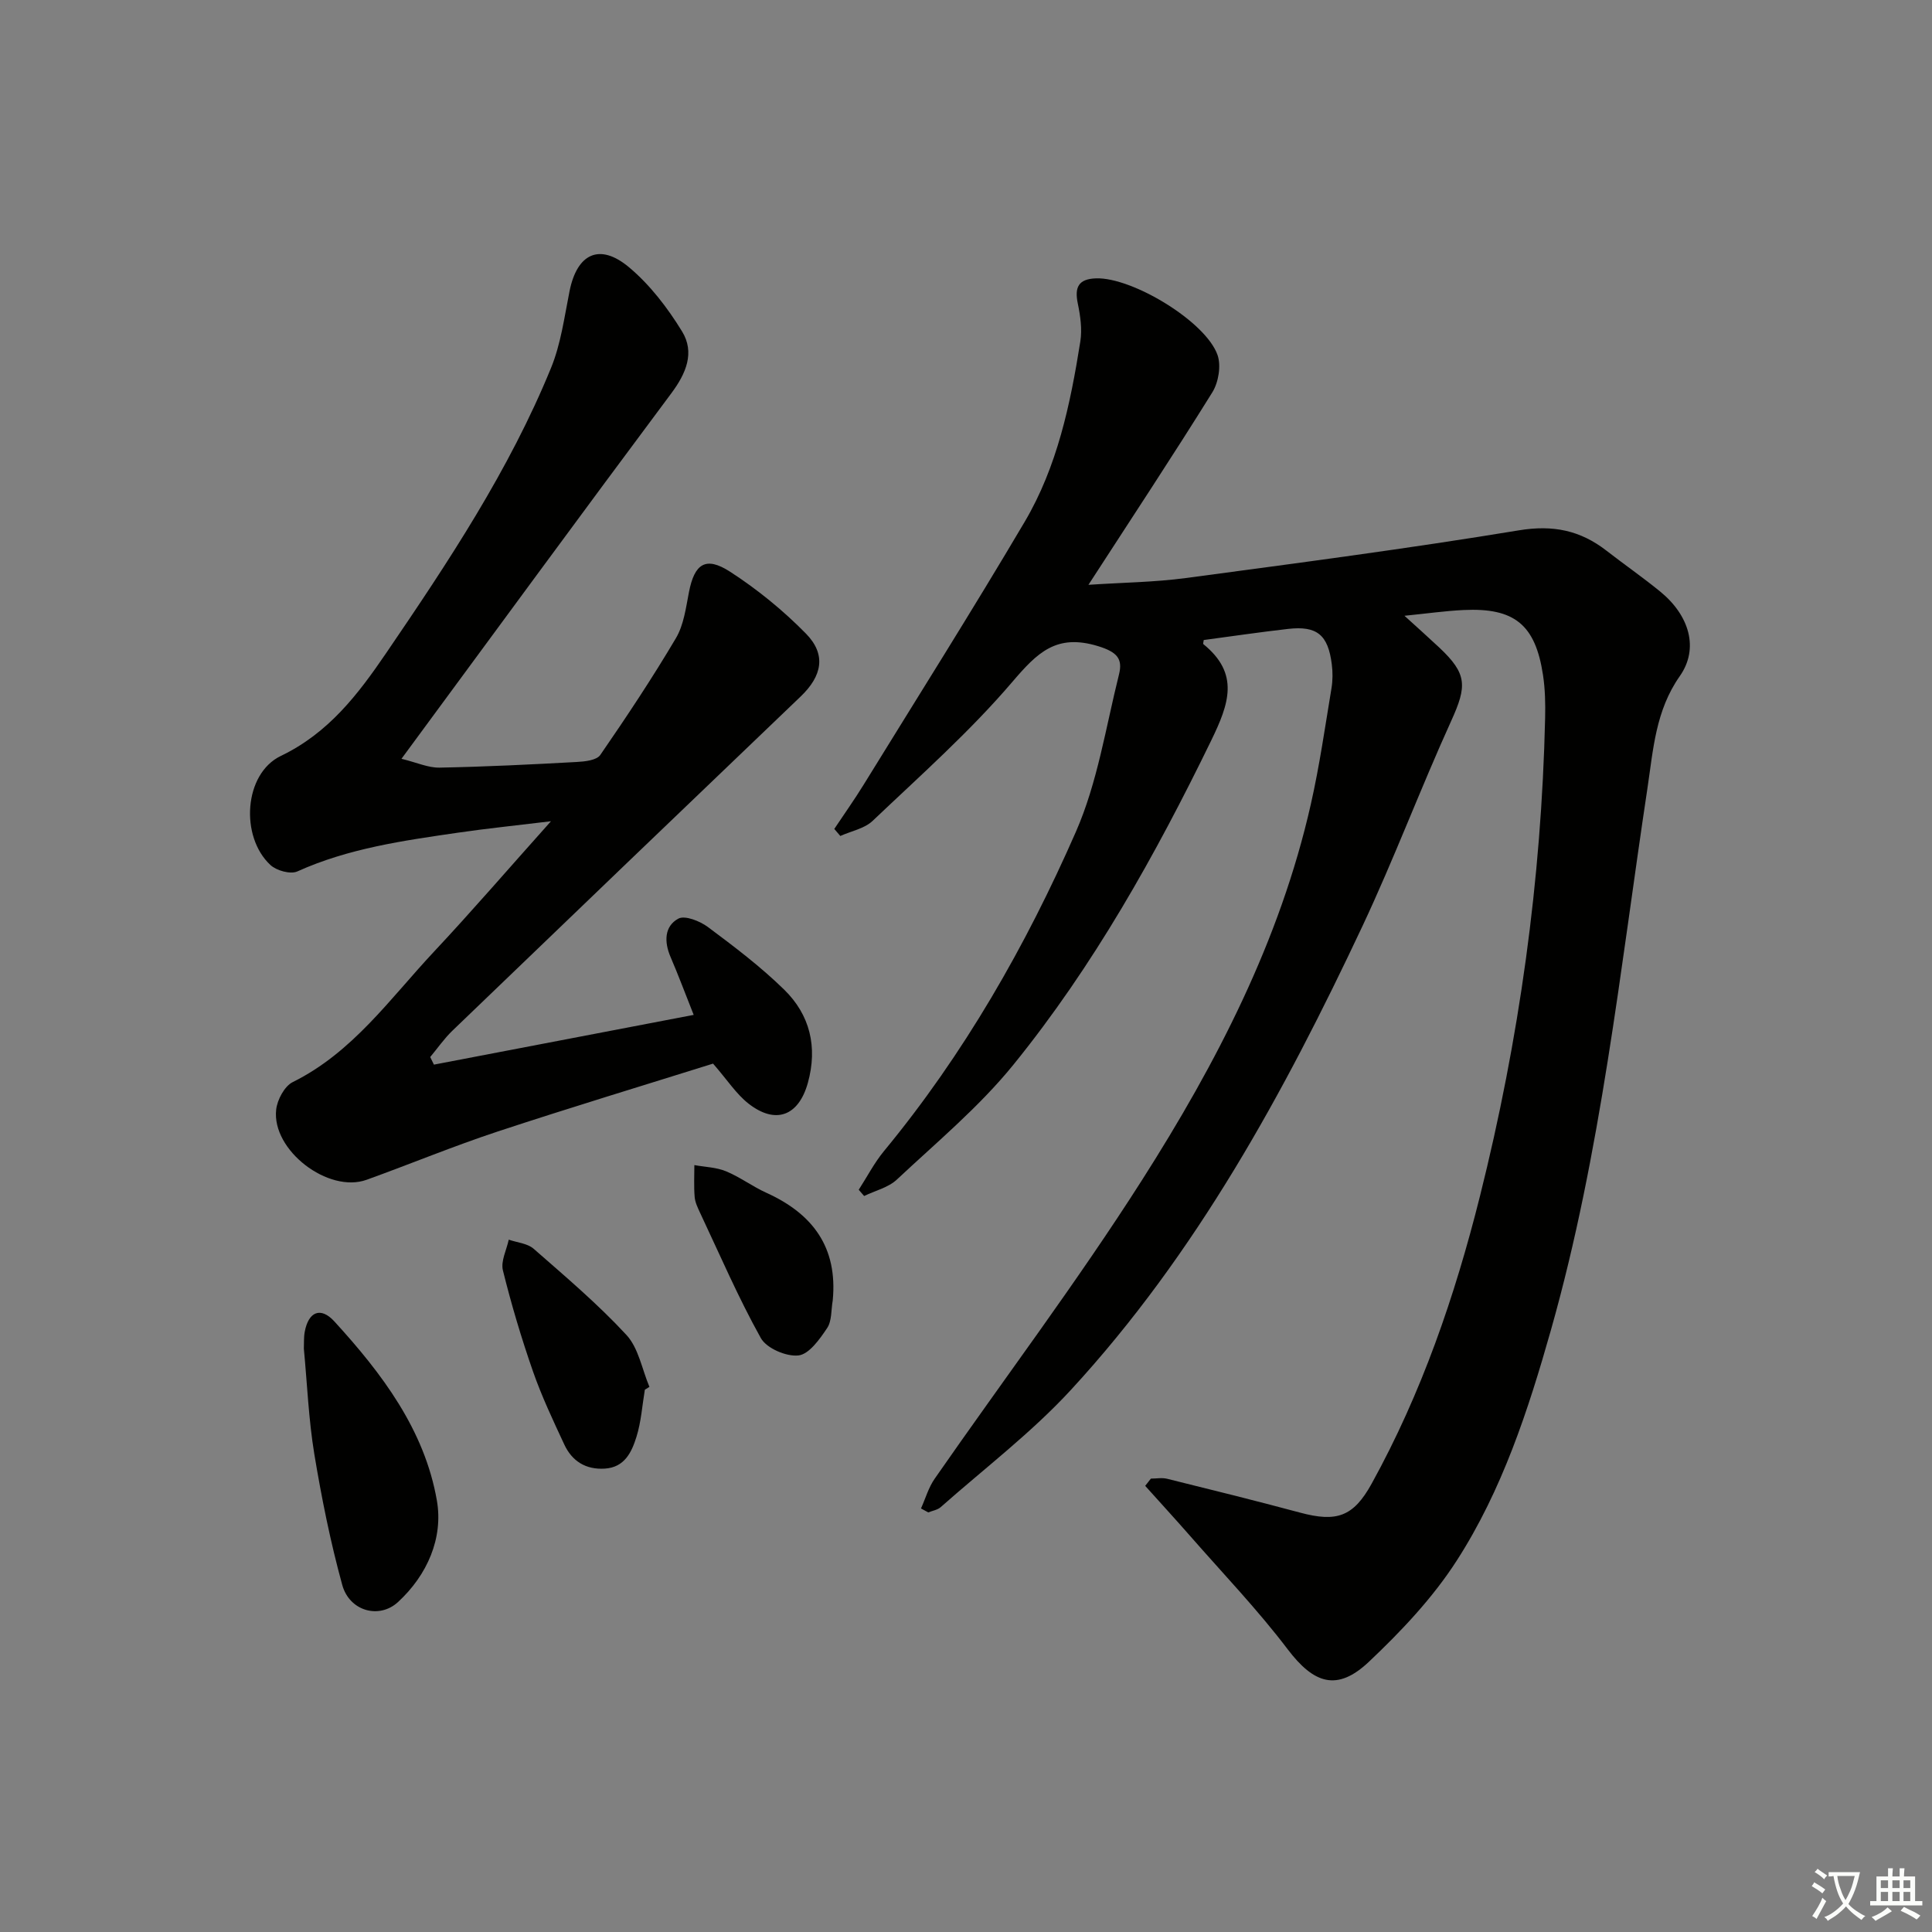 <svg enable-background="new 0 0 400 400" viewBox="0 0 400 400" xmlns="http://www.w3.org/2000/svg"><rect x="0" y="0" width="400" height="400" fill="#808080" stroke="none"/><path d="m377.9 391.2c-.2.3-.4.5-.6.8-.7-.6-1.4-1-2.2-1.5.2-.3.4-.5.5-.8.6.4 1.4.8 2.3 1.5zm-1.8 6.1c-.2-.2-.5-.4-.9-.6.4-.6.8-1.2 1.2-1.9s.7-1.3.9-1.9c.3.3.5.5.8.7-.7 1.3-1.4 2.6-2 3.7zm2.2-9c-.3.3-.5.5-.6.8-.6-.6-1.3-1.1-2-1.5.3-.3.5-.5.6-.7.6.5 1.3.9 2 1.4zm.3.2v-.9h2 4.5c-.3 1.3-.6 2.5-1 3.6s-.9 2.1-1.4 3c.4.5 1 1 1.6 1.4s1.2.8 1.9 1.1c-.3.2-.5.4-.8.8-.4-.3-1-.7-1.6-1.2s-1.2-1.1-1.6-1.6c-.5.6-1.1 1.1-1.7 1.6s-1.4.9-2.1 1.4c-.1-.3-.3-.5-.7-.8.6-.2 1.2-.5 1.9-1s1.4-1.1 2-1.8c-.5-.8-.9-1.6-1.2-2.5s-.6-2-.8-3.2c-.4.1-.7.1-1 .1zm2.5 2.7c.3 1 .7 1.7 1 2.2.3-.5.6-1.1 1-2s.6-1.9.9-3h-3.2-.4c.1.9.3 1.8.7 2.8z" fill="#fbfcfa"/><path d="m396.5 388.5v1.5 3.6h1.5v.9c-.4 0-1 0-1.7 0h-7.9c-.5 0-.9 0-1.2 0v-.9h1.3v-3.5c0-.7 0-1.2 0-1.6h2.4c0-.8 0-1.4 0-1.7h1c0 .3-.1.8-.1 1.7h1.5c0-.8 0-1.4 0-1.7h1c0 .3-.1.9-.1 1.7zm-8.2 9.2c-.2-.3-.5-.5-.8-.8.8-.3 1.4-.6 1.9-.9s1-.7 1.4-1.1c.3.3.6.5.9.8-1.6 1-2.8 1.6-3.4 2zm2.6-6.8v-1.6h-1.5v1.6zm0 2.7v-1.9h-1.5v1.9zm2.4-2.7v-1.6h-1.5v1.6zm0 2.7v-1.9h-1.5v1.9zm.2 2 .7-.8c.4.2.9.5 1.6.8s1.3.7 1.8 1c-.3.3-.5.6-.8.8-.4-.3-1.5-1-3.3-1.8zm2-4.7v-1.6h-1.4v1.6zm0 2.7v-1.9h-1.4v1.9z" fill="#fbfcfa"/><g fill="#010100"><path d="m238.28 306.13c1.13 0 2.32-.23 3.38.04 9.17 2.27 18.34 4.54 27.46 6.99 7.64 2.06 11.09.86 14.87-5.99 10.34-18.74 17.22-38.78 22.41-59.48 8.15-32.51 12.73-65.48 13.5-98.98.07-2.99.01-6.02-.44-8.97-1.58-10.43-5.92-13.95-16.47-13.44-3.77.18-7.53.72-12.21 1.19 2.71 2.47 4.99 4.5 7.21 6.58 5.79 5.45 5.76 7.94 2.46 15.2-6.39 14.06-11.82 28.55-18.39 42.52-16.19 34.41-34.34 67.73-60.3 95.93-8.16 8.87-17.92 16.28-26.99 24.31-.66.59-1.71.74-2.58 1.1-.5-.27-1-.55-1.51-.82.93-2.06 1.56-4.33 2.83-6.15 14.32-20.62 29.47-40.7 42.94-61.85 15.38-24.14 28.56-49.55 34.95-77.83 1.79-7.91 2.94-15.98 4.27-23.99.27-1.62.27-3.35.06-4.98-.77-6.09-3.08-7.98-9.05-7.3-5.87.67-11.71 1.53-17.46 2.3-.07.54-.16.78-.1.83 7.58 6.14 5.35 12.36 1.63 20.01-11.54 23.71-24.35 46.64-40.96 67.12-7.07 8.71-15.87 16.03-24.11 23.75-1.77 1.66-4.49 2.29-6.77 3.4-.37-.43-.75-.86-1.12-1.29 1.73-2.68 3.21-5.56 5.22-8 16.56-20.06 29.37-42.46 39.74-66.11 4.47-10.2 6.19-21.63 8.92-32.56.82-3.27-.37-4.67-4.35-5.89-8.63-2.63-12.56 1.37-17.71 7.39-8.81 10.32-19.07 19.41-28.94 28.79-1.69 1.61-4.43 2.11-6.69 3.13-.42-.49-.83-.98-1.25-1.46 2.03-3.05 4.16-6.04 6.08-9.16 11.16-18.1 22.51-36.09 33.32-54.39 6.76-11.44 9.48-24.38 11.54-37.37.4-2.53.01-5.29-.52-7.84-.7-3.37.1-5.11 3.78-5.23 7.46-.25 22.72 8.92 25.15 15.88.77 2.21.2 5.64-1.07 7.7-8.15 13.11-16.67 25.99-25.66 39.87 7.18-.48 13.71-.54 20.13-1.4 23.03-3.08 46.07-6.1 68.99-9.88 7.08-1.17 12.72.01 18.13 4.21 3.68 2.86 7.52 5.52 11.13 8.47 6.04 4.93 8.08 11.78 4.05 17.51-5.01 7.13-5.49 15.17-6.69 23.18-5.67 37.56-9.58 75.43-19.97 112.14-4.72 16.67-10.11 33.19-19.52 47.8-4.96 7.71-11.48 14.61-18.18 20.94-6.59 6.23-11.4 4.55-16.81-2.57-6.21-8.19-13.37-15.66-20.15-23.41-3.08-3.52-6.24-6.96-9.36-10.44.4-.52.79-1.01 1.18-1.5z"/><path d="m89.84 220.42c17.75-3.4 35.5-6.8 53.78-10.3-1.74-4.38-3.17-8.22-4.79-11.99-1.34-3.12-1.3-6.34 1.6-7.93 1.36-.75 4.49.5 6.15 1.74 5.45 4.06 10.91 8.2 15.76 12.94 5.37 5.24 6.97 11.9 4.92 19.31-1.9 6.85-6.66 8.7-12.29 4.3-2.55-2-4.39-4.9-7.34-8.28-14.36 4.5-29.54 9.09-44.6 14.06-9.14 3.02-18.06 6.72-27.12 9.99-7.94 2.87-19.69-6.13-18.73-14.53.23-2.05 1.72-4.84 3.42-5.69 12.41-6.14 20.13-17.26 29.18-26.93 7.94-8.47 15.52-17.28 24.29-27.08-7.34.89-13.29 1.5-19.2 2.36-11.34 1.65-22.68 3.23-33.31 8.03-1.42.64-4.31-.16-5.57-1.33-6.32-5.85-5.51-18.9 2.15-22.58 9.91-4.76 16-12.77 21.82-21.31 12.84-18.83 25.46-37.83 34.13-59.04 2.04-4.99 2.76-10.55 3.83-15.89 1.56-7.77 6.22-10.04 12.32-4.93 4.34 3.64 8 8.42 10.98 13.29 2.66 4.35.85 8.67-2.24 12.81-18.41 24.67-36.59 49.51-55.86 75.66 3.17.77 5.52 1.87 7.86 1.83 9.48-.18 18.96-.65 28.43-1.17 1.68-.09 4.11-.35 4.87-1.45 5.45-7.91 10.78-15.93 15.67-24.2 1.62-2.74 2.06-6.27 2.69-9.51 1.14-5.88 3.45-7.5 8.5-4.24 5.65 3.65 11 8.01 15.72 12.82 4.26 4.34 3.35 8.77-1.09 13.02-24.06 23.03-48.09 46.09-72.09 69.18-1.71 1.64-3.08 3.64-4.61 5.47.25.53.51 1.05.77 1.57z"/><path d="m62.91 279.23c.05-1.16-.03-2.35.18-3.48.77-4.18 3.29-5.27 6.13-2.17 9.83 10.75 18.68 22.44 21.23 37.08 1.35 7.77-1.97 15.43-8.05 21.03-3.89 3.58-10.04 1.89-11.54-3.54-2.45-8.91-4.28-18.01-5.79-27.13-1.18-7.19-1.47-14.52-2.16-21.79z"/><path d="m133.51 287.72c-.55 3.27-.76 6.64-1.74 9.77s-2.43 6.31-6.54 6.57c-3.96.25-6.8-1.54-8.41-5.01-2.31-4.96-4.66-9.93-6.46-15.08-2.4-6.88-4.49-13.89-6.24-20.96-.47-1.9.76-4.22 1.21-6.35 1.74.6 3.86.76 5.15 1.88 6.58 5.76 13.29 11.44 19.21 17.84 2.52 2.72 3.23 7.12 4.77 10.76-.32.19-.63.38-.95.58z"/><path d="m172.41 269.23c-.35 1.95-.16 4.25-1.17 5.75-1.53 2.29-3.73 5.4-5.93 5.65-2.51.28-6.61-1.48-7.79-3.6-4.67-8.38-8.48-17.24-12.58-25.94-.49-1.05-1.03-2.17-1.12-3.29-.18-2.18-.06-4.38-.06-6.58 2.2.4 4.54.45 6.55 1.28 2.9 1.2 5.48 3.15 8.35 4.45 9.63 4.36 14.8 11.31 13.75 22.28z"/></g></svg>